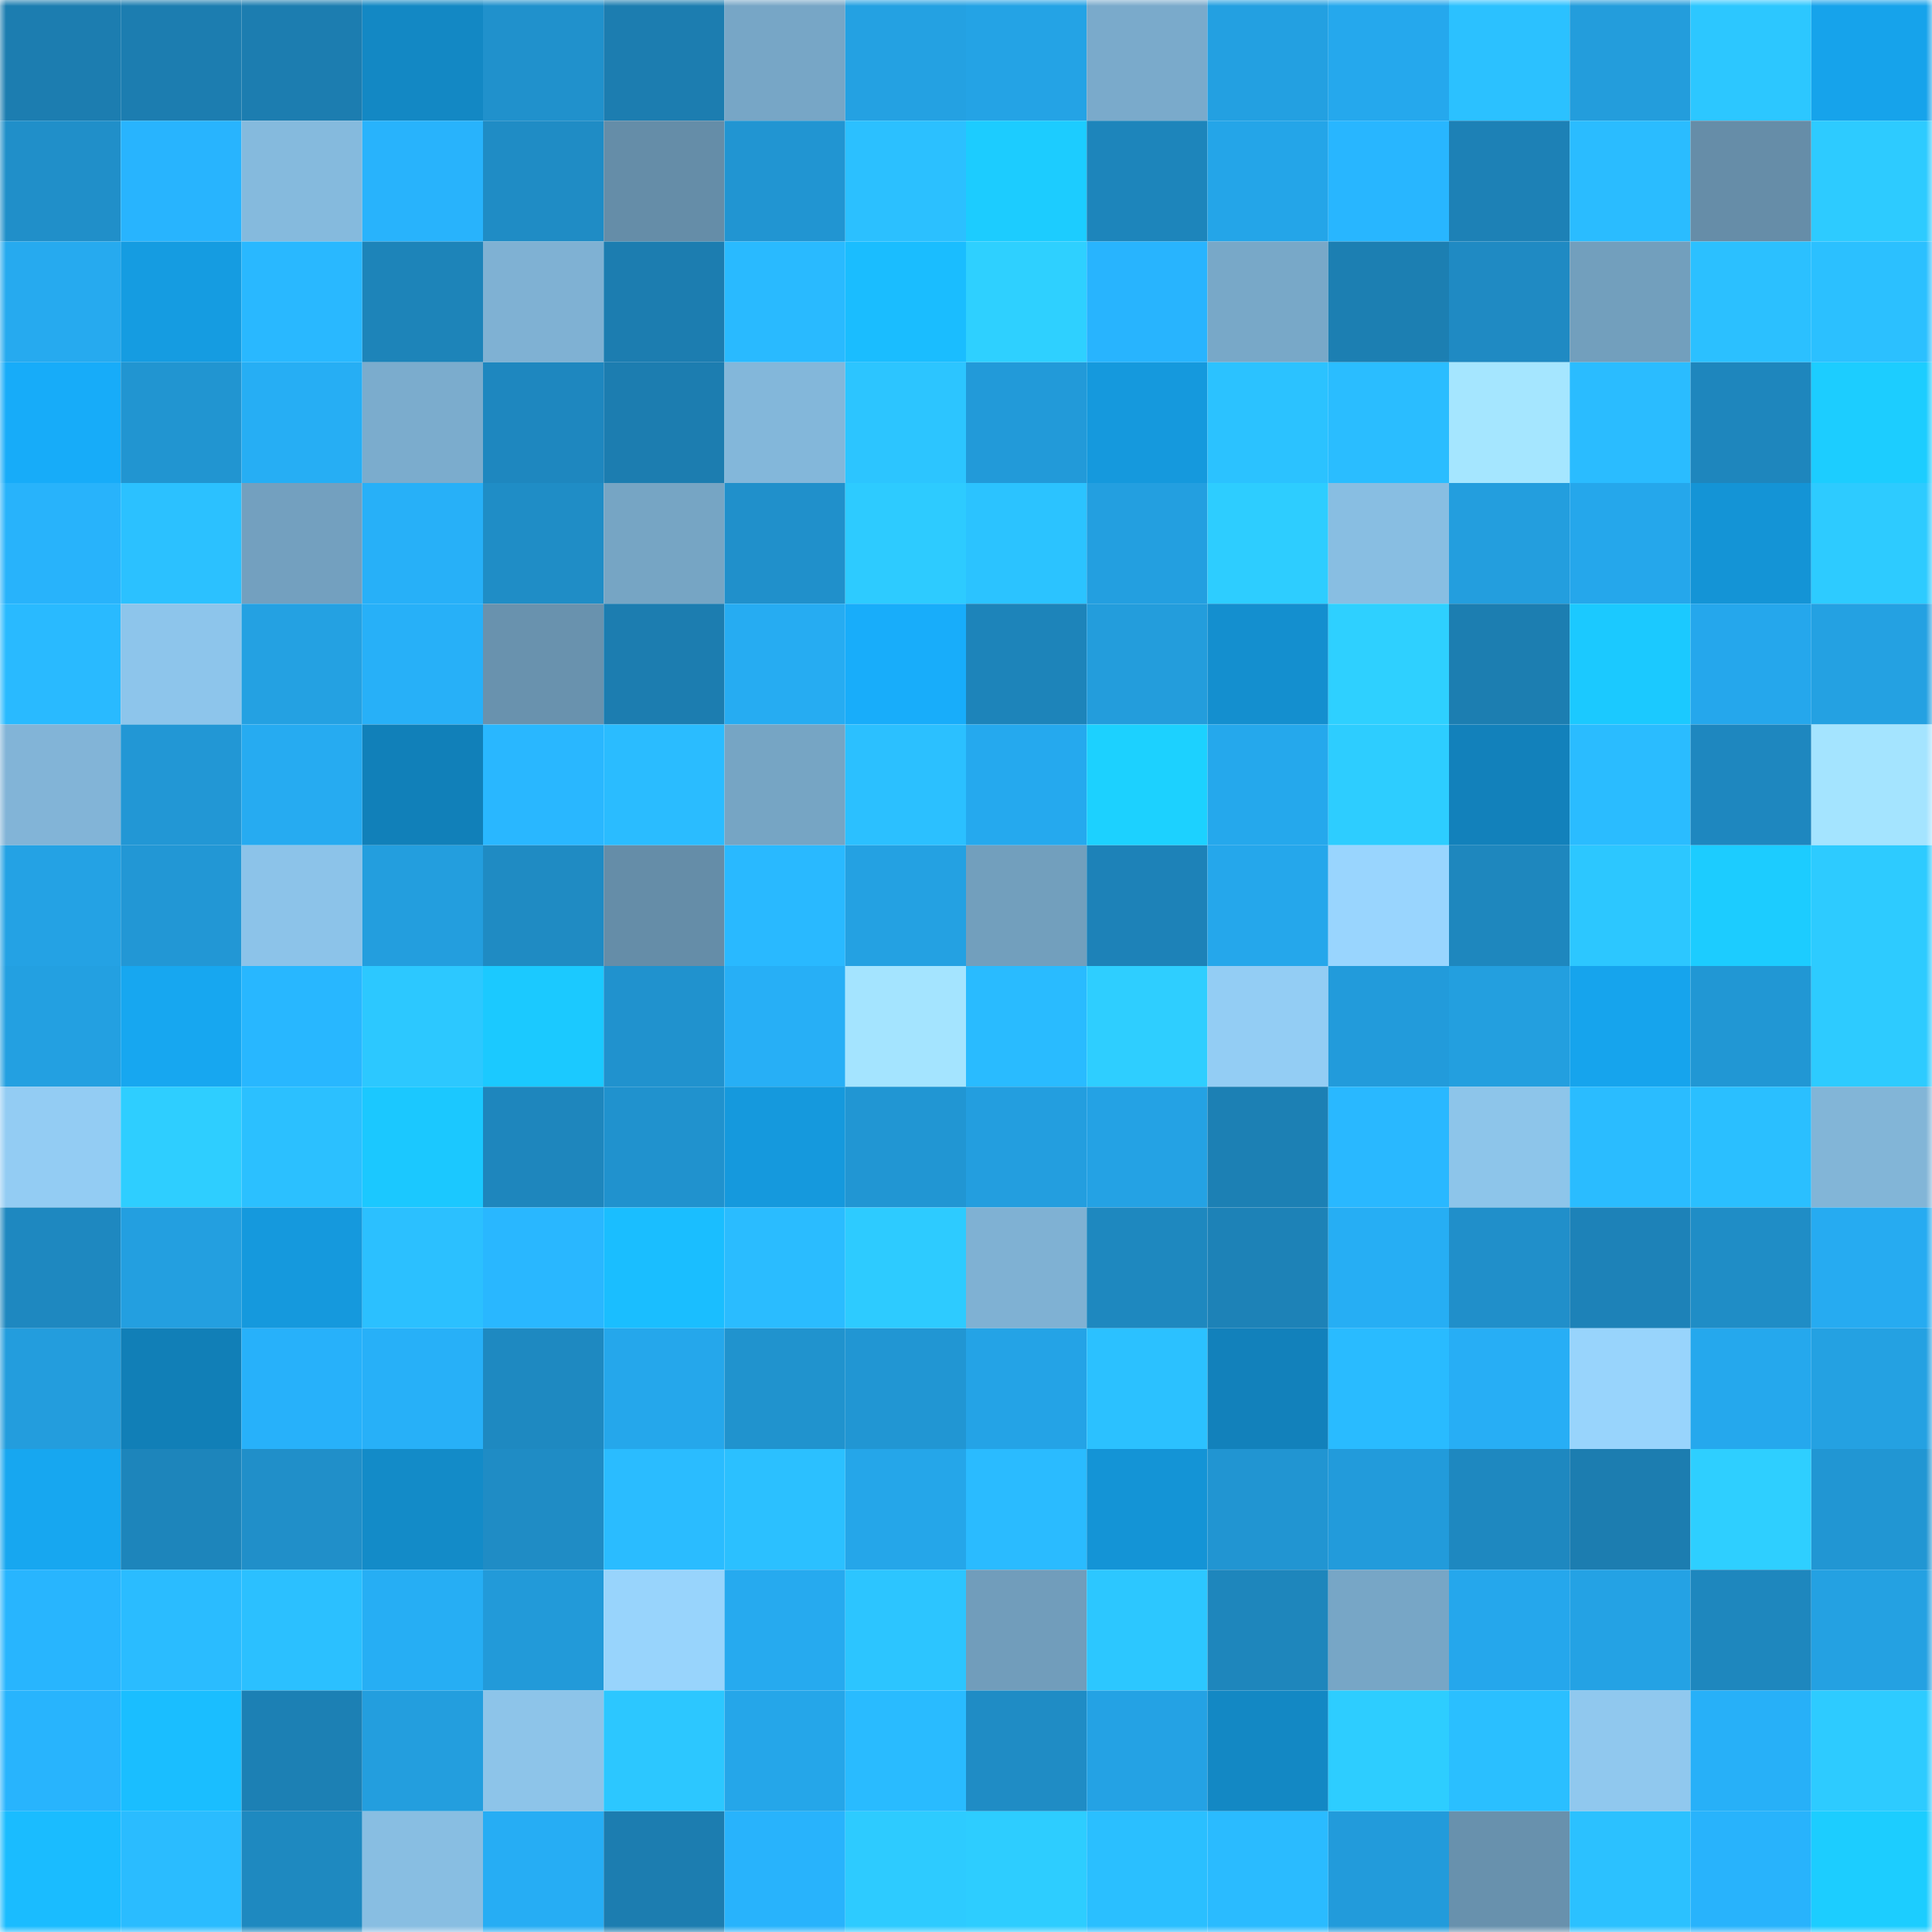 <svg viewBox="0 0 160 160" fill="none" role="img" xmlns="http://www.w3.org/2000/svg" width="240" height="240" name="ens%2Cragby06.eth"><mask id="1754383614" mask-type="alpha" maskUnits="userSpaceOnUse" x="0" y="0" width="160" height="160"><rect width="160" height="160" fill="#FFFFFF"></rect></mask><g mask="url(#1754383614)"><rect x="0" y="0" width="10" height="10" fill="#1c7db0"></rect><rect x="10" y="0" width="10" height="10" fill="#1c7db0"></rect><rect x="20" y="0" width="10" height="10" fill="#1c7db0"></rect><rect x="30" y="0" width="10" height="10" fill="#1388c4"></rect><rect x="40" y="0" width="10" height="10" fill="#2091cc"></rect><rect x="50" y="0" width="10" height="10" fill="#1c7db0"></rect><rect x="60" y="0" width="10" height="10" fill="#77a6c6"></rect><rect x="70" y="0" width="10" height="10" fill="#24a1e2"></rect><rect x="80" y="0" width="10" height="10" fill="#24a3e5"></rect><rect x="90" y="0" width="10" height="10" fill="#7aaacb"></rect><rect x="100" y="0" width="10" height="10" fill="#23a0e1"></rect><rect x="110" y="0" width="10" height="10" fill="#25a8ed"></rect><rect x="120" y="0" width="10" height="10" fill="#2bc1ff"></rect><rect x="130" y="0" width="10" height="10" fill="#239ddc"></rect><rect x="140" y="0" width="10" height="10" fill="#2cc7ff"></rect><rect x="150" y="0" width="10" height="10" fill="#16a3eb"></rect><rect x="0" y="10" width="10" height="10" fill="#208fc9"></rect><rect x="10" y="10" width="10" height="10" fill="#28b4fe"></rect><rect x="20" y="10" width="10" height="10" fill="#85badd"></rect><rect x="30" y="10" width="10" height="10" fill="#28b3fc"></rect><rect x="40" y="10" width="10" height="10" fill="#1f8cc5"></rect><rect x="50" y="10" width="10" height="10" fill="#658da8"></rect><rect x="60" y="10" width="10" height="10" fill="#2195d2"></rect><rect x="70" y="10" width="10" height="10" fill="#2bc0ff"></rect><rect x="80" y="10" width="10" height="10" fill="#1cccff"></rect><rect x="90" y="10" width="10" height="10" fill="#1d85bb"></rect><rect x="100" y="10" width="10" height="10" fill="#24a5e8"></rect><rect x="110" y="10" width="10" height="10" fill="#28b6ff"></rect><rect x="120" y="10" width="10" height="10" fill="#1d81b6"></rect><rect x="130" y="10" width="10" height="10" fill="#2abcff"></rect><rect x="140" y="10" width="10" height="10" fill="#668da8"></rect><rect x="150" y="10" width="10" height="10" fill="#2dcbff"></rect><rect x="0" y="20" width="10" height="10" fill="#26aaef"></rect><rect x="10" y="20" width="10" height="10" fill="#159ce1"></rect><rect x="20" y="20" width="10" height="10" fill="#29b8ff"></rect><rect x="30" y="20" width="10" height="10" fill="#1d84b9"></rect><rect x="40" y="20" width="10" height="10" fill="#7fb1d3"></rect><rect x="50" y="20" width="10" height="10" fill="#1c7db0"></rect><rect x="60" y="20" width="10" height="10" fill="#29baff"></rect><rect x="70" y="20" width="10" height="10" fill="#1abdff"></rect><rect x="80" y="20" width="10" height="10" fill="#2ed0ff"></rect><rect x="90" y="20" width="10" height="10" fill="#28b4fe"></rect><rect x="100" y="20" width="10" height="10" fill="#78a8c8"></rect><rect x="110" y="20" width="10" height="10" fill="#1c7fb2"></rect><rect x="120" y="20" width="10" height="10" fill="#1f8ac3"></rect><rect x="130" y="20" width="10" height="10" fill="#729fbd"></rect><rect x="140" y="20" width="10" height="10" fill="#2bc0ff"></rect><rect x="150" y="20" width="10" height="10" fill="#2bc0ff"></rect><rect x="0" y="30" width="10" height="10" fill="#17acf9"></rect><rect x="10" y="30" width="10" height="10" fill="#2195d1"></rect><rect x="20" y="30" width="10" height="10" fill="#26aef4"></rect><rect x="30" y="30" width="10" height="10" fill="#7baccd"></rect><rect x="40" y="30" width="10" height="10" fill="#1e87bf"></rect><rect x="50" y="30" width="10" height="10" fill="#1c7db0"></rect><rect x="60" y="30" width="10" height="10" fill="#83b7da"></rect><rect x="70" y="30" width="10" height="10" fill="#2cc5ff"></rect><rect x="80" y="30" width="10" height="10" fill="#229ad9"></rect><rect x="90" y="30" width="10" height="10" fill="#1599dd"></rect><rect x="100" y="30" width="10" height="10" fill="#2bc2ff"></rect><rect x="110" y="30" width="10" height="10" fill="#2abdff"></rect><rect x="120" y="30" width="10" height="10" fill="#a5e6ff"></rect><rect x="130" y="30" width="10" height="10" fill="#2abcff"></rect><rect x="140" y="30" width="10" height="10" fill="#1e86bd"></rect><rect x="150" y="30" width="10" height="10" fill="#1ccdff"></rect><rect x="0" y="40" width="10" height="10" fill="#28b3fb"></rect><rect x="10" y="40" width="10" height="10" fill="#2bc1ff"></rect><rect x="20" y="40" width="10" height="10" fill="#73a0bf"></rect><rect x="30" y="40" width="10" height="10" fill="#27b0f8"></rect><rect x="40" y="40" width="10" height="10" fill="#1f8dc6"></rect><rect x="50" y="40" width="10" height="10" fill="#76a5c4"></rect><rect x="60" y="40" width="10" height="10" fill="#2090cb"></rect><rect x="70" y="40" width="10" height="10" fill="#2dcbff"></rect><rect x="80" y="40" width="10" height="10" fill="#2bc3ff"></rect><rect x="90" y="40" width="10" height="10" fill="#239fe0"></rect><rect x="100" y="40" width="10" height="10" fill="#2dcdff"></rect><rect x="110" y="40" width="10" height="10" fill="#88bee2"></rect><rect x="120" y="40" width="10" height="10" fill="#239ede"></rect><rect x="130" y="40" width="10" height="10" fill="#25a7eb"></rect><rect x="140" y="40" width="10" height="10" fill="#1494d6"></rect><rect x="150" y="40" width="10" height="10" fill="#2dcbff"></rect><rect x="0" y="50" width="10" height="10" fill="#29baff"></rect><rect x="10" y="50" width="10" height="10" fill="#8dc5eb"></rect><rect x="20" y="50" width="10" height="10" fill="#24a1e2"></rect><rect x="30" y="50" width="10" height="10" fill="#27b0f8"></rect><rect x="40" y="50" width="10" height="10" fill="#6992ae"></rect><rect x="50" y="50" width="10" height="10" fill="#1c7db0"></rect><rect x="60" y="50" width="10" height="10" fill="#26acf2"></rect><rect x="70" y="50" width="10" height="10" fill="#18adfa"></rect><rect x="80" y="50" width="10" height="10" fill="#1d84ba"></rect><rect x="90" y="50" width="10" height="10" fill="#239ddc"></rect><rect x="100" y="50" width="10" height="10" fill="#148fcf"></rect><rect x="110" y="50" width="10" height="10" fill="#2ed0ff"></rect><rect x="120" y="50" width="10" height="10" fill="#1c7eb1"></rect><rect x="130" y="50" width="10" height="10" fill="#1bc9ff"></rect><rect x="140" y="50" width="10" height="10" fill="#25a7ec"></rect><rect x="150" y="50" width="10" height="10" fill="#24a1e2"></rect><rect x="0" y="60" width="10" height="10" fill="#82b4d7"></rect><rect x="10" y="60" width="10" height="10" fill="#2297d5"></rect><rect x="20" y="60" width="10" height="10" fill="#26abf1"></rect><rect x="30" y="60" width="10" height="10" fill="#1180b9"></rect><rect x="40" y="60" width="10" height="10" fill="#29b7ff"></rect><rect x="50" y="60" width="10" height="10" fill="#2abcff"></rect><rect x="60" y="60" width="10" height="10" fill="#76a5c4"></rect><rect x="70" y="60" width="10" height="10" fill="#2bc0ff"></rect><rect x="80" y="60" width="10" height="10" fill="#25a9ee"></rect><rect x="90" y="60" width="10" height="10" fill="#1cd1ff"></rect><rect x="100" y="60" width="10" height="10" fill="#25a8ec"></rect><rect x="110" y="60" width="10" height="10" fill="#2dcdff"></rect><rect x="120" y="60" width="10" height="10" fill="#1281bb"></rect><rect x="130" y="60" width="10" height="10" fill="#2abcff"></rect><rect x="140" y="60" width="10" height="10" fill="#1e87bf"></rect><rect x="150" y="60" width="10" height="10" fill="#a4e4ff"></rect><rect x="0" y="70" width="10" height="10" fill="#24a2e4"></rect><rect x="10" y="70" width="10" height="10" fill="#2297d5"></rect><rect x="20" y="70" width="10" height="10" fill="#8cc3e9"></rect><rect x="30" y="70" width="10" height="10" fill="#239ede"></rect><rect x="40" y="70" width="10" height="10" fill="#1f8bc3"></rect><rect x="50" y="70" width="10" height="10" fill="#658da8"></rect><rect x="60" y="70" width="10" height="10" fill="#29b9ff"></rect><rect x="70" y="70" width="10" height="10" fill="#24a1e2"></rect><rect x="80" y="70" width="10" height="10" fill="#729fbd"></rect><rect x="90" y="70" width="10" height="10" fill="#1d82b8"></rect><rect x="100" y="70" width="10" height="10" fill="#25a7eb"></rect><rect x="110" y="70" width="10" height="10" fill="#99d5fe"></rect><rect x="120" y="70" width="10" height="10" fill="#1e87be"></rect><rect x="130" y="70" width="10" height="10" fill="#2cc7ff"></rect><rect x="140" y="70" width="10" height="10" fill="#1cccff"></rect><rect x="150" y="70" width="10" height="10" fill="#2dcbff"></rect><rect x="0" y="80" width="10" height="10" fill="#23a0e1"></rect><rect x="10" y="80" width="10" height="10" fill="#17a7f0"></rect><rect x="20" y="80" width="10" height="10" fill="#28b7ff"></rect><rect x="30" y="80" width="10" height="10" fill="#2cc8ff"></rect><rect x="40" y="80" width="10" height="10" fill="#1bc9ff"></rect><rect x="50" y="80" width="10" height="10" fill="#2092ce"></rect><rect x="60" y="80" width="10" height="10" fill="#27aff6"></rect><rect x="70" y="80" width="10" height="10" fill="#a4e4ff"></rect><rect x="80" y="80" width="10" height="10" fill="#29bbff"></rect><rect x="90" y="80" width="10" height="10" fill="#2eceff"></rect><rect x="100" y="80" width="10" height="10" fill="#93cdf4"></rect><rect x="110" y="80" width="10" height="10" fill="#229bdb"></rect><rect x="120" y="80" width="10" height="10" fill="#239fdf"></rect><rect x="130" y="80" width="10" height="10" fill="#16a4ed"></rect><rect x="140" y="80" width="10" height="10" fill="#2197d4"></rect><rect x="150" y="80" width="10" height="10" fill="#2dcbff"></rect><rect x="0" y="90" width="10" height="10" fill="#93ccf3"></rect><rect x="10" y="90" width="10" height="10" fill="#2eceff"></rect><rect x="20" y="90" width="10" height="10" fill="#2bc0ff"></rect><rect x="30" y="90" width="10" height="10" fill="#1bc8ff"></rect><rect x="40" y="90" width="10" height="10" fill="#1e86bd"></rect><rect x="50" y="90" width="10" height="10" fill="#2092ce"></rect><rect x="60" y="90" width="10" height="10" fill="#1599dd"></rect><rect x="70" y="90" width="10" height="10" fill="#2196d3"></rect><rect x="80" y="90" width="10" height="10" fill="#239edf"></rect><rect x="90" y="90" width="10" height="10" fill="#24a2e4"></rect><rect x="100" y="90" width="10" height="10" fill="#1c80b4"></rect><rect x="110" y="90" width="10" height="10" fill="#29b8ff"></rect><rect x="120" y="90" width="10" height="10" fill="#8dc5ea"></rect><rect x="130" y="90" width="10" height="10" fill="#2abcff"></rect><rect x="140" y="90" width="10" height="10" fill="#2abfff"></rect><rect x="150" y="90" width="10" height="10" fill="#82b5d7"></rect><rect x="0" y="100" width="10" height="10" fill="#1e88c0"></rect><rect x="10" y="100" width="10" height="10" fill="#239fe0"></rect><rect x="20" y="100" width="10" height="10" fill="#1599dd"></rect><rect x="30" y="100" width="10" height="10" fill="#2bc0ff"></rect><rect x="40" y="100" width="10" height="10" fill="#29b7ff"></rect><rect x="50" y="100" width="10" height="10" fill="#1abeff"></rect><rect x="60" y="100" width="10" height="10" fill="#2abcff"></rect><rect x="70" y="100" width="10" height="10" fill="#2dcbff"></rect><rect x="80" y="100" width="10" height="10" fill="#7fb1d3"></rect><rect x="90" y="100" width="10" height="10" fill="#1e88bf"></rect><rect x="100" y="100" width="10" height="10" fill="#1d82b7"></rect><rect x="110" y="100" width="10" height="10" fill="#26aef4"></rect><rect x="120" y="100" width="10" height="10" fill="#208fca"></rect><rect x="130" y="100" width="10" height="10" fill="#1d82b8"></rect><rect x="140" y="100" width="10" height="10" fill="#1f8dc6"></rect><rect x="150" y="100" width="10" height="10" fill="#26abf1"></rect><rect x="0" y="110" width="10" height="10" fill="#239ddd"></rect><rect x="10" y="110" width="10" height="10" fill="#117fb7"></rect><rect x="20" y="110" width="10" height="10" fill="#27b1fa"></rect><rect x="30" y="110" width="10" height="10" fill="#27b0f8"></rect><rect x="40" y="110" width="10" height="10" fill="#1e89c1"></rect><rect x="50" y="110" width="10" height="10" fill="#25a7eb"></rect><rect x="60" y="110" width="10" height="10" fill="#2093ce"></rect><rect x="70" y="110" width="10" height="10" fill="#2196d3"></rect><rect x="80" y="110" width="10" height="10" fill="#24a3e6"></rect><rect x="90" y="110" width="10" height="10" fill="#2bc1ff"></rect><rect x="100" y="110" width="10" height="10" fill="#1281bb"></rect><rect x="110" y="110" width="10" height="10" fill="#29bbff"></rect><rect x="120" y="110" width="10" height="10" fill="#27aef5"></rect><rect x="130" y="110" width="10" height="10" fill="#98d4fc"></rect><rect x="140" y="110" width="10" height="10" fill="#25a8ed"></rect><rect x="150" y="110" width="10" height="10" fill="#24a1e2"></rect><rect x="0" y="120" width="10" height="10" fill="#17a7f0"></rect><rect x="10" y="120" width="10" height="10" fill="#1d85bb"></rect><rect x="20" y="120" width="10" height="10" fill="#208fc9"></rect><rect x="30" y="120" width="10" height="10" fill="#138bc8"></rect><rect x="40" y="120" width="10" height="10" fill="#1f8cc5"></rect><rect x="50" y="120" width="10" height="10" fill="#2abcff"></rect><rect x="60" y="120" width="10" height="10" fill="#2bc0ff"></rect><rect x="70" y="120" width="10" height="10" fill="#25a6e9"></rect><rect x="80" y="120" width="10" height="10" fill="#2abbff"></rect><rect x="90" y="120" width="10" height="10" fill="#1494d6"></rect><rect x="100" y="120" width="10" height="10" fill="#2195d2"></rect><rect x="110" y="120" width="10" height="10" fill="#229bdb"></rect><rect x="120" y="120" width="10" height="10" fill="#1e88c0"></rect><rect x="130" y="120" width="10" height="10" fill="#1c7db0"></rect><rect x="140" y="120" width="10" height="10" fill="#2ecfff"></rect><rect x="150" y="120" width="10" height="10" fill="#2196d3"></rect><rect x="0" y="130" width="10" height="10" fill="#28b5fe"></rect><rect x="10" y="130" width="10" height="10" fill="#2abcff"></rect><rect x="20" y="130" width="10" height="10" fill="#2bc0ff"></rect><rect x="30" y="130" width="10" height="10" fill="#26aef4"></rect><rect x="40" y="130" width="10" height="10" fill="#229ad9"></rect><rect x="50" y="130" width="10" height="10" fill="#98d4fc"></rect><rect x="60" y="130" width="10" height="10" fill="#26aaef"></rect><rect x="70" y="130" width="10" height="10" fill="#2cc5ff"></rect><rect x="80" y="130" width="10" height="10" fill="#719dbb"></rect><rect x="90" y="130" width="10" height="10" fill="#2cc7ff"></rect><rect x="100" y="130" width="10" height="10" fill="#1e86bc"></rect><rect x="110" y="130" width="10" height="10" fill="#77a6c6"></rect><rect x="120" y="130" width="10" height="10" fill="#25a7ec"></rect><rect x="130" y="130" width="10" height="10" fill="#24a2e4"></rect><rect x="140" y="130" width="10" height="10" fill="#1e87be"></rect><rect x="150" y="130" width="10" height="10" fill="#24a1e2"></rect><rect x="0" y="140" width="10" height="10" fill="#28b4fd"></rect><rect x="10" y="140" width="10" height="10" fill="#1abeff"></rect><rect x="20" y="140" width="10" height="10" fill="#1c80b4"></rect><rect x="30" y="140" width="10" height="10" fill="#239ede"></rect><rect x="40" y="140" width="10" height="10" fill="#8dc4e9"></rect><rect x="50" y="140" width="10" height="10" fill="#2cc7ff"></rect><rect x="60" y="140" width="10" height="10" fill="#25a6e9"></rect><rect x="70" y="140" width="10" height="10" fill="#29bbff"></rect><rect x="80" y="140" width="10" height="10" fill="#1f8cc5"></rect><rect x="90" y="140" width="10" height="10" fill="#24a2e4"></rect><rect x="100" y="140" width="10" height="10" fill="#1388c4"></rect><rect x="110" y="140" width="10" height="10" fill="#2dcdff"></rect><rect x="120" y="140" width="10" height="10" fill="#2abfff"></rect><rect x="130" y="140" width="10" height="10" fill="#90c8ee"></rect><rect x="140" y="140" width="10" height="10" fill="#27b0f8"></rect><rect x="150" y="140" width="10" height="10" fill="#2dcbff"></rect><rect x="0" y="150" width="10" height="10" fill="#1abcff"></rect><rect x="10" y="150" width="10" height="10" fill="#2abcff"></rect><rect x="20" y="150" width="10" height="10" fill="#1e89c0"></rect><rect x="30" y="150" width="10" height="10" fill="#88bee2"></rect><rect x="40" y="150" width="10" height="10" fill="#26adf4"></rect><rect x="50" y="150" width="10" height="10" fill="#1c7db0"></rect><rect x="60" y="150" width="10" height="10" fill="#28b3fc"></rect><rect x="70" y="150" width="10" height="10" fill="#2dcbff"></rect><rect x="80" y="150" width="10" height="10" fill="#2dcdff"></rect><rect x="90" y="150" width="10" height="10" fill="#2abfff"></rect><rect x="100" y="150" width="10" height="10" fill="#2abbff"></rect><rect x="110" y="150" width="10" height="10" fill="#229bdb"></rect><rect x="120" y="150" width="10" height="10" fill="#6891ad"></rect><rect x="130" y="150" width="10" height="10" fill="#2bc1ff"></rect><rect x="140" y="150" width="10" height="10" fill="#28b3fc"></rect><rect x="150" y="150" width="10" height="10" fill="#1ccdff"></rect></g></svg>